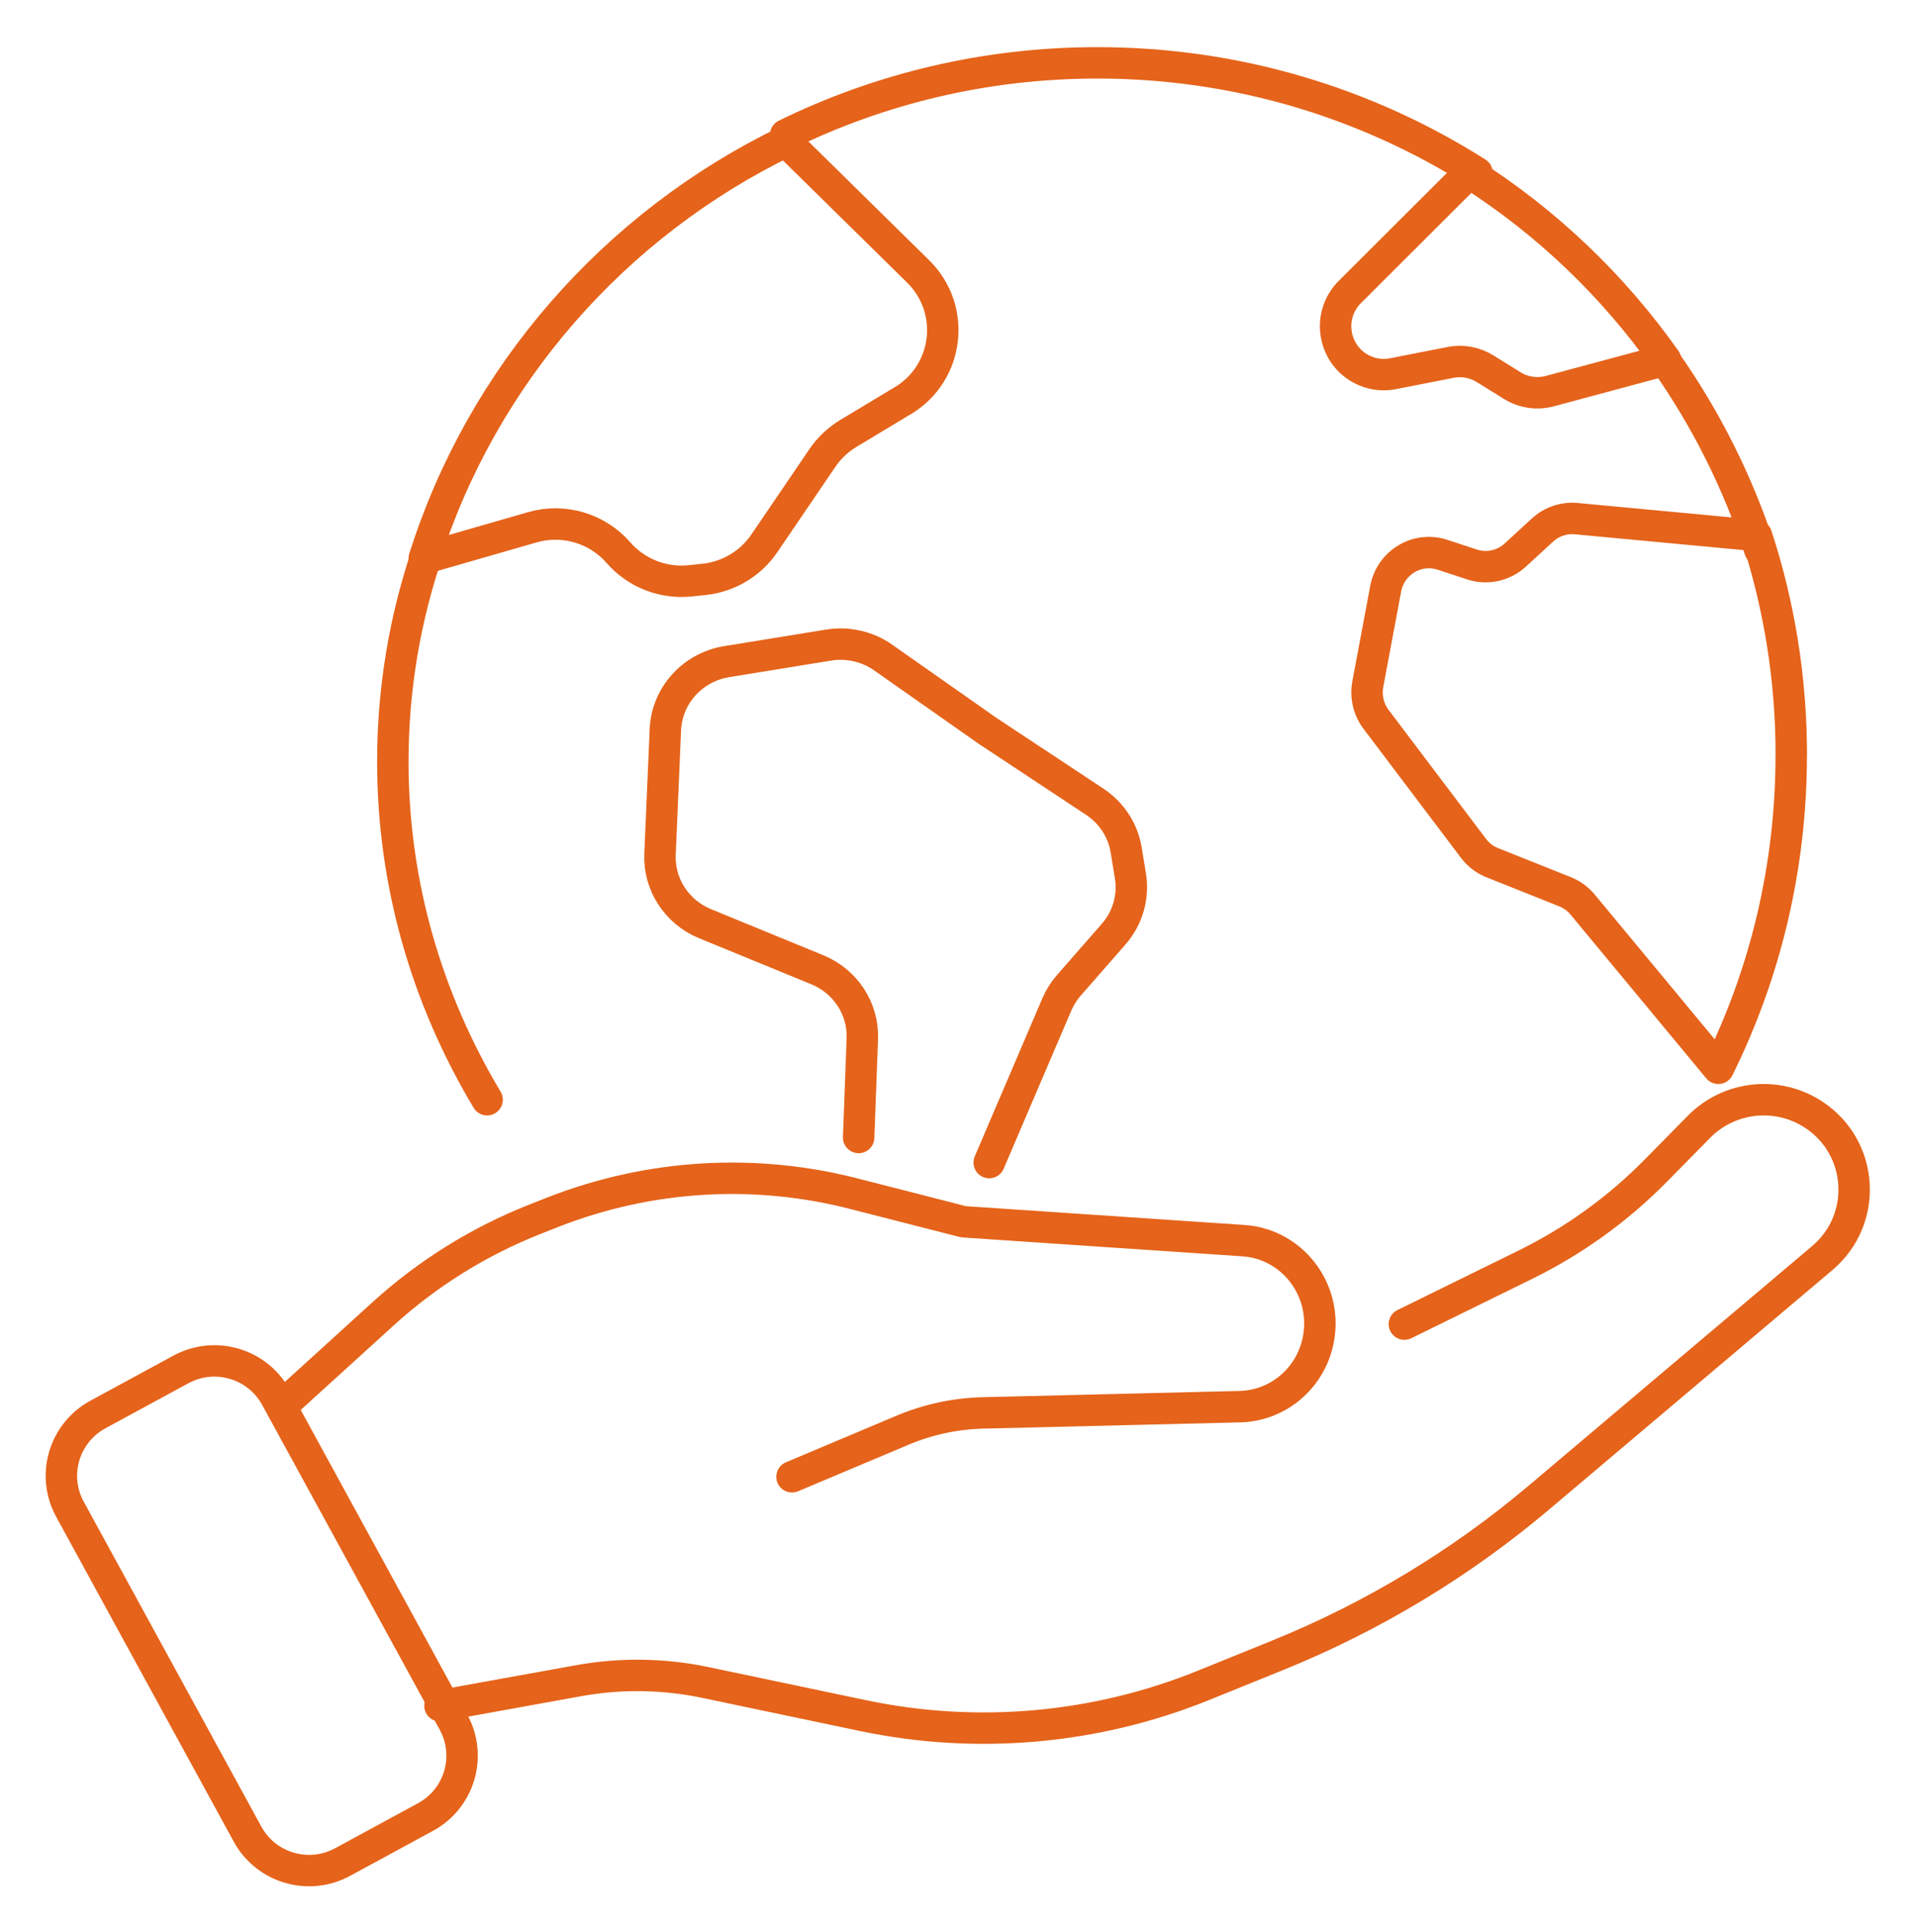 <svg xmlns="http://www.w3.org/2000/svg" width="122" height="123" viewBox="0 0 122 123" fill="none"><path d="M18 89.43L24.379 83.628C27.224 81.042 30.509 79 34.071 77.598L35.164 77.166C41.376 74.726 48.165 74.343 54.572 76.041L61.319 77.768L79.142 78.971C82.202 79.179 84.427 82.022 83.93 85.098C83.73 86.354 83.105 87.446 82.212 88.237C81.324 89.023 80.173 89.503 78.917 89.537L62.56 89.935C60.798 89.978 59.06 90.352 57.437 91.036L50.404 94" stroke="#E5631A" stroke-width="2" stroke-linecap="round" stroke-linejoin="round"></path><path d="M89.377 84.284L97.068 80.505C100.161 78.985 102.969 76.961 105.381 74.51L108.131 71.718C110.071 69.752 113.14 69.435 115.446 70.965C118.621 73.076 118.881 77.618 115.972 80.078L97.941 95.321C92.977 99.517 87.37 102.904 81.334 105.354L76.611 107.268C69.745 110.055 62.194 110.726 54.942 109.206L44.897 107.095C42.228 106.534 39.478 106.496 36.796 106.985L28 108.577" stroke="#E5631A" stroke-width="2" stroke-linecap="round" stroke-linejoin="round"></path><path d="M11.512 87.168L6.234 90.034C4.071 91.209 3.273 93.909 4.451 96.064L15.754 116.747C16.932 118.903 19.64 119.699 21.802 118.524L27.081 115.658C29.244 114.483 30.042 111.783 28.864 109.628L17.561 88.945C16.383 86.789 13.675 85.993 11.512 87.168Z" stroke="#E5631A" stroke-width="2" stroke-linecap="round" stroke-linejoin="round"></path><path d="M27.253 35C25.787 39.256 25 43.788 25 48.484C25 56.278 27.174 63.607 31 70" stroke="#E5631A" stroke-width="2" stroke-linecap="round" stroke-linejoin="round"></path><path d="M106 23C108.556 26.637 110.594 30.674 112 35" stroke="#E5631A" stroke-width="2" stroke-linecap="round" stroke-linejoin="round"></path><path d="M50 8.582C55.99 5.646 62.72 4 69.841 4C78.726 4 87.011 6.565 94 11" stroke="#E5631A" stroke-width="2" stroke-linecap="round" stroke-linejoin="round"></path><path d="M57.455 25.502L53.985 27.592C53.331 27.988 52.769 28.517 52.341 29.147L48.64 34.59C47.765 35.878 46.356 36.718 44.799 36.88L43.924 36.971C42.199 37.152 40.492 36.48 39.358 35.177C38.002 33.622 35.859 32.987 33.869 33.565L27 35.544C30.687 23.88 39.103 14.296 50.019 9L58.431 17.277C60.877 19.686 60.397 23.737 57.45 25.512L57.455 25.502Z" stroke="#E5631A" stroke-width="2" stroke-linecap="round" stroke-linejoin="round"></path><path d="M106 22.915L98.636 24.895C97.82 25.115 96.952 24.986 96.236 24.54L94.513 23.471C93.859 23.064 93.072 22.92 92.313 23.069L88.648 23.788C88.047 23.907 87.426 23.84 86.868 23.601C84.864 22.747 84.362 20.131 85.904 18.587L93.506 11C98.407 14.115 102.655 18.17 106 22.91V22.915Z" stroke="#E5631A" stroke-width="2" stroke-linecap="round" stroke-linejoin="round"></path><path d="M54.645 72.405L54.879 66.124C54.952 64.213 53.807 62.46 52.009 61.725L44.874 58.797C43.067 58.057 41.921 56.289 42.004 54.369L42.345 46.445C42.438 44.277 44.07 42.467 46.258 42.113L52.725 41.062C53.948 40.862 55.206 41.148 56.214 41.86L62.847 46.517L69.669 51.031C70.741 51.742 71.468 52.85 71.672 54.107L71.94 55.745C72.159 57.078 71.77 58.434 70.873 59.461L68.027 62.714C67.71 63.077 67.452 63.487 67.262 63.927L62.954 74" stroke="#E5631A" stroke-width="2" stroke-linecap="round" stroke-linejoin="round"></path><path d="M113.995 48.079C113.995 55.24 112.325 62.002 109.357 68L100.722 57.58C100.422 57.22 100.037 56.936 99.604 56.763L94.97 54.913C94.494 54.726 94.08 54.408 93.771 53.995L87.572 45.786C87.092 45.147 86.901 44.335 87.049 43.547L88.186 37.477C88.5 35.799 90.198 34.785 91.806 35.314L93.676 35.929C94.632 36.246 95.684 36.016 96.431 35.333L98.167 33.737C98.748 33.204 99.528 32.94 100.313 33.012L111.783 34.088C113.225 38.491 114 43.191 114 48.079H113.995Z" stroke="#E5631A" stroke-width="2" stroke-linecap="round" stroke-linejoin="round"></path></svg>